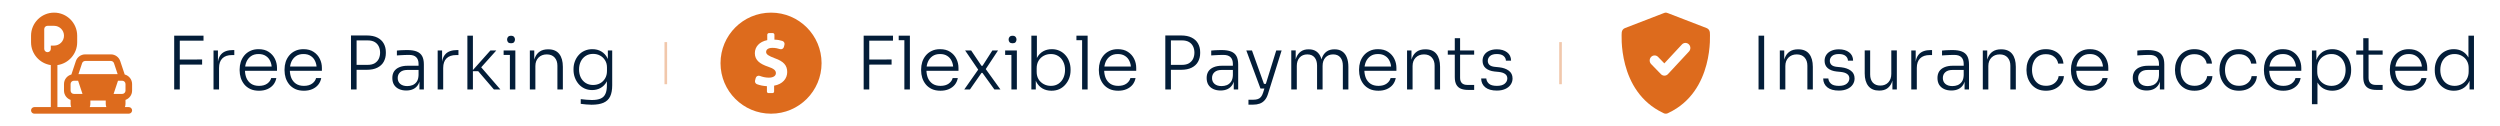 <svg width="475" height="24" viewBox="0 0 475 24" fill="none" xmlns="http://www.w3.org/2000/svg">
<path d="M7.884 3.756H7.258V5.008H7.884C8.229 5.008 8.51 4.727 8.51 4.382C8.51 4.037 8.229 3.756 7.884 3.756Z" fill="#DD6B1D"/>
<path d="M23.846 18.981C24.573 18.721 25.098 18.033 25.098 17.218V15.966C25.098 15.095 24.5 14.367 23.694 14.155L22.847 11.615C22.591 10.847 21.875 10.331 21.066 10.331H16.192C15.382 10.331 14.666 10.847 14.411 11.615L13.564 14.155C12.758 14.367 12.159 15.095 12.159 15.966V17.218C12.159 18.033 12.684 18.721 13.412 18.981V19.722C13.412 19.943 13.457 20.151 13.527 20.348H10.907V12.368C13.027 12.062 14.664 10.239 14.664 8.035V6.783C14.664 4.366 12.698 2.4 10.281 2.4C7.864 2.4 5.898 4.366 5.898 6.783V8.035C5.898 10.239 7.535 12.062 9.655 12.368V20.348H6.525C6.179 20.348 5.898 20.628 5.898 20.974C5.898 21.32 6.179 21.6 6.525 21.6H24.472C24.818 21.6 25.099 21.32 25.099 20.974C25.099 20.628 24.818 20.348 24.472 20.348H23.731C23.801 20.151 23.846 19.943 23.846 19.722V18.981ZM9.655 8.661V9.287C9.655 9.633 9.374 9.913 9.029 9.913C8.683 9.913 8.403 9.633 8.403 9.287V8.035V5.531C8.403 5.185 8.683 4.905 9.029 4.905H10.281C11.317 4.905 12.159 5.747 12.159 6.783C12.159 7.819 11.317 8.661 10.281 8.661H9.655V8.661ZM15.598 12.011C15.684 11.755 15.922 11.583 16.192 11.583H21.066C21.335 11.583 21.574 11.755 21.66 12.011L22.352 14.087C20.072 14.087 17.249 14.087 14.906 14.087L15.598 12.011ZM14.037 17.844C13.692 17.844 13.412 17.563 13.412 17.218V15.966C13.412 15.62 13.692 15.339 14.037 15.339H14.839L15.673 17.844H14.037ZM17.053 20.348C17.123 20.151 17.168 19.943 17.168 19.722V19.096H20.09V19.722C20.09 19.943 20.135 20.151 20.205 20.348H17.053ZM23.22 17.844H21.584L22.419 15.339H23.22C23.565 15.339 23.846 15.62 23.846 15.966V17.218C23.846 17.563 23.565 17.844 23.22 17.844Z" fill="#DD6B1D"/>
<path d="M33.096 17V6.78H34.16V17H33.096ZM33.88 12.282V11.316L38.402 11.302V12.268L33.88 12.282ZM33.88 7.732V6.78H38.668V7.732H33.88ZM40.569 17V9.594H41.409V12.688H41.325C41.325 11.605 41.563 10.807 42.039 10.294C42.515 9.771 43.262 9.51 44.279 9.51H44.517V10.462H44.083C43.28 10.462 42.669 10.672 42.249 11.092C41.829 11.503 41.619 12.109 41.619 12.912V17H40.569ZM49.214 17.238C48.579 17.238 48.028 17.131 47.562 16.916C47.095 16.692 46.712 16.398 46.414 16.034C46.115 15.661 45.891 15.245 45.742 14.788C45.602 14.331 45.532 13.859 45.532 13.374V13.178C45.532 12.702 45.602 12.235 45.742 11.778C45.891 11.321 46.115 10.91 46.414 10.546C46.712 10.182 47.086 9.893 47.534 9.678C47.991 9.454 48.523 9.342 49.13 9.342C49.904 9.342 50.548 9.515 51.062 9.86C51.584 10.205 51.976 10.649 52.238 11.19C52.499 11.722 52.63 12.296 52.63 12.912V13.458H46.008V12.646H51.902L51.636 13.052C51.636 12.501 51.538 12.021 51.342 11.61C51.155 11.19 50.875 10.863 50.502 10.63C50.138 10.387 49.68 10.266 49.13 10.266C48.551 10.266 48.07 10.401 47.688 10.672C47.305 10.943 47.016 11.302 46.82 11.75C46.633 12.198 46.54 12.707 46.54 13.276C46.54 13.836 46.633 14.349 46.82 14.816C47.016 15.273 47.31 15.637 47.702 15.908C48.103 16.179 48.607 16.314 49.214 16.314C49.858 16.314 50.38 16.169 50.782 15.88C51.183 15.581 51.43 15.231 51.524 14.83H52.504C52.41 15.325 52.214 15.754 51.916 16.118C51.617 16.473 51.239 16.748 50.782 16.944C50.324 17.14 49.802 17.238 49.214 17.238ZM57.745 17.238C57.11 17.238 56.56 17.131 56.093 16.916C55.626 16.692 55.244 16.398 54.945 16.034C54.646 15.661 54.422 15.245 54.273 14.788C54.133 14.331 54.063 13.859 54.063 13.374V13.178C54.063 12.702 54.133 12.235 54.273 11.778C54.422 11.321 54.646 10.91 54.945 10.546C55.244 10.182 55.617 9.893 56.065 9.678C56.522 9.454 57.054 9.342 57.661 9.342C58.436 9.342 59.08 9.515 59.593 9.86C60.116 10.205 60.508 10.649 60.769 11.19C61.03 11.722 61.161 12.296 61.161 12.912V13.458H54.539V12.646H60.433L60.167 13.052C60.167 12.501 60.069 12.021 59.873 11.61C59.686 11.19 59.406 10.863 59.033 10.63C58.669 10.387 58.212 10.266 57.661 10.266C57.082 10.266 56.602 10.401 56.219 10.672C55.836 10.943 55.547 11.302 55.351 11.75C55.164 12.198 55.071 12.707 55.071 13.276C55.071 13.836 55.164 14.349 55.351 14.816C55.547 15.273 55.841 15.637 56.233 15.908C56.634 16.179 57.138 16.314 57.745 16.314C58.389 16.314 58.912 16.169 59.313 15.88C59.714 15.581 59.962 15.231 60.055 14.83H61.035C60.942 15.325 60.746 15.754 60.447 16.118C60.148 16.473 59.77 16.748 59.313 16.944C58.856 17.14 58.333 17.238 57.745 17.238ZM67.472 13.262V12.324H69.852C70.403 12.324 70.85 12.221 71.196 12.016C71.541 11.801 71.798 11.521 71.966 11.176C72.134 10.821 72.218 10.429 72.218 10C72.218 9.561 72.134 9.169 71.966 8.824C71.798 8.469 71.541 8.189 71.196 7.984C70.85 7.779 70.403 7.676 69.852 7.676H67.472V6.738H69.67C70.491 6.738 71.168 6.873 71.7 7.144C72.241 7.415 72.642 7.788 72.904 8.264C73.174 8.74 73.31 9.286 73.31 9.902V10.098C73.31 10.705 73.174 11.251 72.904 11.736C72.642 12.212 72.241 12.585 71.7 12.856C71.168 13.127 70.491 13.262 69.67 13.262H67.472ZM66.688 17V6.738H67.752V17H66.688ZM79.694 17V14.774H79.526V12.142C79.526 11.591 79.382 11.171 79.092 10.882C78.803 10.583 78.355 10.434 77.748 10.434C77.468 10.434 77.183 10.439 76.894 10.448C76.614 10.457 76.344 10.471 76.082 10.49C75.83 10.499 75.606 10.513 75.41 10.532V9.608C75.615 9.589 75.826 9.571 76.04 9.552C76.255 9.533 76.474 9.524 76.698 9.524C76.931 9.515 77.156 9.51 77.37 9.51C78.126 9.51 78.733 9.603 79.19 9.79C79.657 9.977 79.998 10.271 80.212 10.672C80.427 11.064 80.534 11.587 80.534 12.24V17H79.694ZM77.188 17.196C76.665 17.196 76.204 17.103 75.802 16.916C75.401 16.729 75.088 16.459 74.864 16.104C74.65 15.749 74.542 15.32 74.542 14.816C74.542 14.321 74.654 13.901 74.878 13.556C75.112 13.211 75.443 12.949 75.872 12.772C76.311 12.585 76.838 12.492 77.454 12.492H79.624V13.29H77.384C76.796 13.29 76.344 13.435 76.026 13.724C75.718 14.004 75.564 14.373 75.564 14.83C75.564 15.297 75.728 15.67 76.054 15.95C76.381 16.221 76.824 16.356 77.384 16.356C77.73 16.356 78.061 16.295 78.378 16.174C78.695 16.043 78.962 15.829 79.176 15.53C79.391 15.222 79.507 14.802 79.526 14.27L79.834 14.704C79.797 15.255 79.666 15.717 79.442 16.09C79.218 16.454 78.915 16.729 78.532 16.916C78.15 17.103 77.701 17.196 77.188 17.196ZM83.157 17V9.594H83.997V12.688H83.913C83.913 11.605 84.151 10.807 84.627 10.294C85.103 9.771 85.85 9.51 86.867 9.51H87.105V10.462H86.671C85.868 10.462 85.257 10.672 84.837 11.092C84.417 11.503 84.207 12.109 84.207 12.912V17H83.157ZM93.843 17L90.861 13.528H89.657L93.171 9.594H94.291L91.141 13.108L91.211 12.534L95.075 17H93.843ZM88.803 17V6.78H89.853V17H88.803ZM96.879 17V9.594H97.915V17H96.879ZM95.689 10.434V9.594H97.915V10.434H95.689ZM97.103 8.222C96.851 8.222 96.66 8.157 96.529 8.026C96.408 7.886 96.347 7.713 96.347 7.508C96.347 7.303 96.408 7.135 96.529 7.004C96.66 6.864 96.851 6.794 97.103 6.794C97.355 6.794 97.542 6.864 97.663 7.004C97.784 7.135 97.845 7.303 97.845 7.508C97.845 7.713 97.784 7.886 97.663 8.026C97.542 8.157 97.355 8.222 97.103 8.222ZM100.671 17V9.594H101.511V12.702H101.343C101.343 12.011 101.445 11.419 101.651 10.924C101.856 10.429 102.164 10.047 102.575 9.776C102.985 9.505 103.503 9.37 104.129 9.37H104.171C105.104 9.37 105.799 9.664 106.257 10.252C106.714 10.831 106.943 11.647 106.943 12.702V17H105.907V12.478C105.907 11.834 105.729 11.316 105.375 10.924C105.02 10.532 104.525 10.336 103.891 10.336C103.237 10.336 102.71 10.541 102.309 10.952C101.917 11.353 101.721 11.885 101.721 12.548V17H100.671ZM112.385 19.898C112.04 19.898 111.69 19.879 111.335 19.842C110.99 19.814 110.659 19.777 110.341 19.73V18.834C110.677 18.881 111.027 18.918 111.391 18.946C111.765 18.983 112.115 19.002 112.441 19.002C113.151 19.002 113.715 18.909 114.135 18.722C114.555 18.535 114.854 18.237 115.031 17.826C115.218 17.425 115.311 16.893 115.311 16.23V14.746L115.703 13.71C115.685 14.419 115.535 15.031 115.255 15.544C114.975 16.048 114.597 16.435 114.121 16.706C113.645 16.977 113.104 17.112 112.497 17.112C111.965 17.112 111.48 17.009 111.041 16.804C110.612 16.599 110.243 16.319 109.935 15.964C109.627 15.6 109.389 15.189 109.221 14.732C109.053 14.275 108.969 13.794 108.969 13.29V13.094C108.969 12.599 109.053 12.128 109.221 11.68C109.389 11.223 109.627 10.821 109.935 10.476C110.243 10.121 110.617 9.846 111.055 9.65C111.503 9.445 111.998 9.342 112.539 9.342C113.193 9.342 113.762 9.487 114.247 9.776C114.733 10.065 115.111 10.467 115.381 10.98C115.661 11.493 115.811 12.095 115.829 12.786L115.493 12.604V9.594H116.319V16.188C116.319 17.075 116.189 17.789 115.927 18.33C115.666 18.871 115.246 19.268 114.667 19.52C114.098 19.772 113.337 19.898 112.385 19.898ZM112.679 16.146C113.183 16.146 113.631 16.039 114.023 15.824C114.425 15.6 114.742 15.287 114.975 14.886C115.209 14.485 115.325 14.018 115.325 13.486V12.8C115.325 12.287 115.204 11.839 114.961 11.456C114.728 11.073 114.415 10.775 114.023 10.56C113.631 10.345 113.183 10.238 112.679 10.238C112.138 10.238 111.667 10.369 111.265 10.63C110.864 10.891 110.556 11.246 110.341 11.694C110.127 12.133 110.019 12.632 110.019 13.192C110.019 13.761 110.127 14.27 110.341 14.718C110.565 15.166 110.878 15.516 111.279 15.768C111.681 16.02 112.147 16.146 112.679 16.146Z" fill="#031D38"/>
<path d="M126.5 8V16" stroke="#F1C8AC" stroke-width="0.5"/>
<path d="M146.498 2.4C141.196 2.4 136.898 6.698 136.898 12C136.898 17.302 141.196 21.6 146.498 21.6C151.801 21.6 156.098 17.302 156.098 12C156.098 6.699 151.8 2.4 146.498 2.4ZM147.08 16.277V17.388C147.08 17.561 146.945 17.688 146.771 17.688H146.03C145.856 17.688 145.716 17.561 145.716 17.388V16.375C145.035 16.344 144.347 16.198 143.826 16C143.544 15.893 143.387 15.591 143.462 15.299L143.583 14.828C143.625 14.663 143.735 14.525 143.886 14.448C144.037 14.37 144.214 14.362 144.372 14.422C144.868 14.614 145.454 14.754 146.079 14.754C146.876 14.754 147.421 14.446 147.421 13.887C147.421 13.356 146.974 13.021 145.939 12.671C144.444 12.168 143.42 11.469 143.42 10.114C143.42 8.884 144.291 7.92 145.778 7.626V6.613C145.778 6.439 145.927 6.284 146.1 6.284H146.841C147.015 6.284 147.142 6.439 147.142 6.613V7.528C147.793 7.556 148.262 7.653 148.655 7.78C148.952 7.877 149.127 8.189 149.049 8.492L148.943 8.913C148.902 9.073 148.796 9.21 148.65 9.288C148.505 9.367 148.333 9.381 148.176 9.327C147.819 9.205 147.354 9.094 146.764 9.094C145.856 9.094 145.562 9.485 145.562 9.876C145.562 10.338 146.051 10.631 147.239 11.078C148.902 11.665 149.57 12.434 149.57 13.691C149.569 14.935 148.691 15.998 147.08 16.277Z" fill="#DD6B1D"/>
<path d="M164.096 17V6.78H165.16V17H164.096ZM164.88 12.282V11.316L169.402 11.302V12.268L164.88 12.282ZM164.88 7.732V6.78H169.668V7.732H164.88ZM171.83 17V6.78H172.88V17H171.83ZM170.752 7.634V6.78H172.88V7.634H170.752ZM178.696 17.238C178.061 17.238 177.511 17.131 177.044 16.916C176.577 16.692 176.195 16.398 175.896 16.034C175.597 15.661 175.373 15.245 175.224 14.788C175.084 14.331 175.014 13.859 175.014 13.374V13.178C175.014 12.702 175.084 12.235 175.224 11.778C175.373 11.321 175.597 10.91 175.896 10.546C176.195 10.182 176.568 9.893 177.016 9.678C177.473 9.454 178.005 9.342 178.612 9.342C179.387 9.342 180.031 9.515 180.544 9.86C181.067 10.205 181.459 10.649 181.72 11.19C181.981 11.722 182.112 12.296 182.112 12.912V13.458H175.49V12.646H181.384L181.118 13.052C181.118 12.501 181.02 12.021 180.824 11.61C180.637 11.19 180.357 10.863 179.984 10.63C179.62 10.387 179.163 10.266 178.612 10.266C178.033 10.266 177.553 10.401 177.17 10.672C176.787 10.943 176.498 11.302 176.302 11.75C176.115 12.198 176.022 12.707 176.022 13.276C176.022 13.836 176.115 14.349 176.302 14.816C176.498 15.273 176.792 15.637 177.184 15.908C177.585 16.179 178.089 16.314 178.696 16.314C179.34 16.314 179.863 16.169 180.264 15.88C180.665 15.581 180.913 15.231 181.006 14.83H181.986C181.893 15.325 181.697 15.754 181.398 16.118C181.099 16.473 180.721 16.748 180.264 16.944C179.807 17.14 179.284 17.238 178.696 17.238ZM183.21 17L185.954 13.094V13.374L183.378 9.594H184.526L186.486 12.506H186.682L188.544 9.594H189.622L187.2 13.262V12.996L190.084 17H188.936L186.668 13.85H186.486L184.288 17H183.21ZM192.168 17V9.594H193.204V17H192.168ZM190.978 10.434V9.594H193.204V10.434H190.978ZM192.392 8.222C192.14 8.222 191.949 8.157 191.818 8.026C191.697 7.886 191.636 7.713 191.636 7.508C191.636 7.303 191.697 7.135 191.818 7.004C191.949 6.864 192.14 6.794 192.392 6.794C192.644 6.794 192.831 6.864 192.952 7.004C193.073 7.135 193.134 7.303 193.134 7.508C193.134 7.713 193.073 7.886 192.952 8.026C192.831 8.157 192.644 8.222 192.392 8.222ZM199.782 17.238C199.128 17.238 198.554 17.093 198.06 16.804C197.574 16.515 197.192 16.109 196.912 15.586C196.641 15.063 196.496 14.461 196.478 13.78H196.8V17H195.96V6.78H197.01V11.89L196.604 12.828C196.622 12.081 196.772 11.451 197.052 10.938C197.341 10.415 197.724 10.019 198.2 9.748C198.685 9.477 199.236 9.342 199.852 9.342C200.393 9.342 200.883 9.445 201.322 9.65C201.76 9.855 202.134 10.135 202.442 10.49C202.759 10.845 202.997 11.255 203.156 11.722C203.324 12.179 203.408 12.665 203.408 13.178V13.374C203.408 13.878 203.324 14.363 203.156 14.83C202.988 15.287 202.745 15.698 202.428 16.062C202.12 16.426 201.742 16.715 201.294 16.93C200.846 17.135 200.342 17.238 199.782 17.238ZM199.67 16.314C200.23 16.314 200.71 16.179 201.112 15.908C201.513 15.637 201.821 15.273 202.036 14.816C202.25 14.359 202.358 13.845 202.358 13.276C202.358 12.697 202.246 12.184 202.022 11.736C201.807 11.279 201.494 10.919 201.084 10.658C200.682 10.397 200.211 10.266 199.67 10.266C199.166 10.266 198.708 10.378 198.298 10.602C197.887 10.826 197.56 11.143 197.318 11.554C197.084 11.955 196.968 12.431 196.968 12.982V13.668C196.968 14.191 197.084 14.653 197.318 15.054C197.56 15.446 197.887 15.754 198.298 15.978C198.708 16.202 199.166 16.314 199.67 16.314ZM205.6 17V6.78H206.65V17H205.6ZM204.522 7.634V6.78H206.65V7.634H204.522ZM212.466 17.238C211.831 17.238 211.28 17.131 210.814 16.916C210.347 16.692 209.964 16.398 209.666 16.034C209.367 15.661 209.143 15.245 208.994 14.788C208.854 14.331 208.784 13.859 208.784 13.374V13.178C208.784 12.702 208.854 12.235 208.994 11.778C209.143 11.321 209.367 10.91 209.666 10.546C209.964 10.182 210.338 9.893 210.786 9.678C211.243 9.454 211.775 9.342 212.382 9.342C213.156 9.342 213.8 9.515 214.314 9.86C214.836 10.205 215.228 10.649 215.49 11.19C215.751 11.722 215.882 12.296 215.882 12.912V13.458H209.26V12.646H215.154L214.888 13.052C214.888 12.501 214.79 12.021 214.594 11.61C214.407 11.19 214.127 10.863 213.754 10.63C213.39 10.387 212.932 10.266 212.382 10.266C211.803 10.266 211.322 10.401 210.94 10.672C210.557 10.943 210.268 11.302 210.072 11.75C209.885 12.198 209.792 12.707 209.792 13.276C209.792 13.836 209.885 14.349 210.072 14.816C210.268 15.273 210.562 15.637 210.954 15.908C211.355 16.179 211.859 16.314 212.466 16.314C213.11 16.314 213.632 16.169 214.034 15.88C214.435 15.581 214.682 15.231 214.776 14.83H215.756C215.662 15.325 215.466 15.754 215.168 16.118C214.869 16.473 214.491 16.748 214.034 16.944C213.576 17.14 213.054 17.238 212.466 17.238ZM222.193 13.262V12.324H224.573C225.123 12.324 225.571 12.221 225.917 12.016C226.262 11.801 226.519 11.521 226.687 11.176C226.855 10.821 226.939 10.429 226.939 10C226.939 9.561 226.855 9.169 226.687 8.824C226.519 8.469 226.262 8.189 225.917 7.984C225.571 7.779 225.123 7.676 224.573 7.676H222.193V6.738H224.391C225.212 6.738 225.889 6.873 226.421 7.144C226.962 7.415 227.363 7.788 227.625 8.264C227.895 8.74 228.031 9.286 228.031 9.902V10.098C228.031 10.705 227.895 11.251 227.625 11.736C227.363 12.212 226.962 12.585 226.421 12.856C225.889 13.127 225.212 13.262 224.391 13.262H222.193ZM221.409 17V6.738H222.473V17H221.409ZM234.415 17V14.774H234.247V12.142C234.247 11.591 234.102 11.171 233.813 10.882C233.523 10.583 233.075 10.434 232.469 10.434C232.189 10.434 231.904 10.439 231.615 10.448C231.335 10.457 231.064 10.471 230.803 10.49C230.551 10.499 230.327 10.513 230.131 10.532V9.608C230.336 9.589 230.546 9.571 230.761 9.552C230.975 9.533 231.195 9.524 231.419 9.524C231.652 9.515 231.876 9.51 232.091 9.51C232.847 9.51 233.453 9.603 233.911 9.79C234.377 9.977 234.718 10.271 234.933 10.672C235.147 11.064 235.255 11.587 235.255 12.24V17H234.415ZM231.909 17.196C231.386 17.196 230.924 17.103 230.523 16.916C230.121 16.729 229.809 16.459 229.585 16.104C229.37 15.749 229.263 15.32 229.263 14.816C229.263 14.321 229.375 13.901 229.599 13.556C229.832 13.211 230.163 12.949 230.593 12.772C231.031 12.585 231.559 12.492 232.175 12.492H234.345V13.29H232.105C231.517 13.29 231.064 13.435 230.747 13.724C230.439 14.004 230.285 14.373 230.285 14.83C230.285 15.297 230.448 15.67 230.775 15.95C231.101 16.221 231.545 16.356 232.105 16.356C232.45 16.356 232.781 16.295 233.099 16.174C233.416 16.043 233.682 15.829 233.897 15.53C234.111 15.222 234.228 14.802 234.247 14.27L234.555 14.704C234.517 15.255 234.387 15.717 234.163 16.09C233.939 16.454 233.635 16.729 233.253 16.916C232.87 17.103 232.422 17.196 231.909 17.196ZM237.206 19.884V18.946H238.158C238.485 18.946 238.765 18.904 238.998 18.82C239.231 18.745 239.427 18.61 239.586 18.414C239.745 18.218 239.88 17.947 239.992 17.602L242.484 9.594H243.506L240.902 17.896C240.753 18.372 240.547 18.755 240.286 19.044C240.025 19.343 239.712 19.557 239.348 19.688C238.984 19.819 238.569 19.884 238.102 19.884H237.206ZM239.614 16.818V15.936H240.944V16.818H239.614ZM239.488 16.818L236.8 9.594H237.878L240.468 16.818H239.488ZM245.342 17V9.58H246.182V12.702H246.014C246.014 12.021 246.108 11.433 246.294 10.938C246.49 10.443 246.78 10.061 247.162 9.79C247.545 9.51 248.03 9.37 248.618 9.37H248.66C249.248 9.37 249.734 9.505 250.116 9.776C250.499 10.047 250.784 10.429 250.97 10.924C251.157 11.419 251.25 12.011 251.25 12.702H250.914C250.914 12.021 251.008 11.433 251.194 10.938C251.39 10.443 251.68 10.061 252.062 9.79C252.454 9.51 252.944 9.37 253.532 9.37H253.574C254.162 9.37 254.648 9.505 255.03 9.776C255.422 10.047 255.712 10.429 255.898 10.924C256.094 11.419 256.192 12.011 256.192 12.702V17H255.142V12.464C255.142 11.811 254.984 11.293 254.666 10.91C254.349 10.527 253.892 10.336 253.294 10.336C252.678 10.336 252.188 10.537 251.824 10.938C251.47 11.33 251.292 11.862 251.292 12.534V17H250.242V12.464C250.242 11.811 250.084 11.293 249.766 10.91C249.449 10.527 248.992 10.336 248.394 10.336C247.778 10.336 247.288 10.537 246.924 10.938C246.57 11.33 246.392 11.862 246.392 12.534V17H245.342ZM261.903 17.238C261.269 17.238 260.718 17.131 260.251 16.916C259.785 16.692 259.402 16.398 259.103 16.034C258.805 15.661 258.581 15.245 258.431 14.788C258.291 14.331 258.221 13.859 258.221 13.374V13.178C258.221 12.702 258.291 12.235 258.431 11.778C258.581 11.321 258.805 10.91 259.103 10.546C259.402 10.182 259.775 9.893 260.223 9.678C260.681 9.454 261.213 9.342 261.819 9.342C262.594 9.342 263.238 9.515 263.751 9.86C264.274 10.205 264.666 10.649 264.927 11.19C265.189 11.722 265.319 12.296 265.319 12.912V13.458H258.697V12.646H264.591L264.325 13.052C264.325 12.501 264.227 12.021 264.031 11.61C263.845 11.19 263.565 10.863 263.191 10.63C262.827 10.387 262.37 10.266 261.819 10.266C261.241 10.266 260.76 10.401 260.377 10.672C259.995 10.943 259.705 11.302 259.509 11.75C259.323 12.198 259.229 12.707 259.229 13.276C259.229 13.836 259.323 14.349 259.509 14.816C259.705 15.273 259.999 15.637 260.391 15.908C260.793 16.179 261.297 16.314 261.903 16.314C262.547 16.314 263.07 16.169 263.471 15.88C263.873 15.581 264.12 15.231 264.213 14.83H265.193C265.1 15.325 264.904 15.754 264.605 16.118C264.307 16.473 263.929 16.748 263.471 16.944C263.014 17.14 262.491 17.238 261.903 17.238ZM267.34 17V9.594H268.18V12.702H268.012C268.012 12.011 268.115 11.419 268.32 10.924C268.526 10.429 268.834 10.047 269.244 9.776C269.655 9.505 270.173 9.37 270.798 9.37H270.84C271.774 9.37 272.469 9.664 272.926 10.252C273.384 10.831 273.612 11.647 273.612 12.702V17H272.576V12.478C272.576 11.834 272.399 11.316 272.044 10.924C271.69 10.532 271.195 10.336 270.56 10.336C269.907 10.336 269.38 10.541 268.978 10.952C268.586 11.353 268.39 11.885 268.39 12.548V17H267.34ZM278.915 17.084C278.402 17.084 277.958 17.009 277.585 16.86C277.212 16.711 276.922 16.459 276.717 16.104C276.512 15.74 276.409 15.255 276.409 14.648V7.256H277.417V14.802C277.417 15.231 277.534 15.563 277.767 15.796C278 16.02 278.332 16.132 278.761 16.132H280.091V17.084H278.915ZM275.079 10.392V9.594H280.091V10.392H275.079ZM284.403 17.21C283.451 17.21 282.718 17.005 282.205 16.594C281.692 16.174 281.43 15.614 281.421 14.914H282.401C282.42 15.269 282.578 15.591 282.877 15.88C283.185 16.169 283.694 16.314 284.403 16.314C285.066 16.314 285.56 16.179 285.887 15.908C286.223 15.628 286.391 15.292 286.391 14.9C286.391 14.536 286.251 14.256 285.971 14.06C285.7 13.855 285.304 13.724 284.781 13.668L283.941 13.584C283.269 13.509 282.723 13.304 282.303 12.968C281.892 12.623 281.687 12.151 281.687 11.554C281.687 11.115 281.799 10.733 282.023 10.406C282.247 10.079 282.56 9.827 282.961 9.65C283.372 9.463 283.852 9.37 284.403 9.37C285.196 9.37 285.84 9.557 286.335 9.93C286.839 10.303 287.096 10.835 287.105 11.526H286.125C286.116 11.171 285.966 10.873 285.677 10.63C285.388 10.387 284.963 10.266 284.403 10.266C283.824 10.266 283.39 10.392 283.101 10.644C282.821 10.896 282.681 11.204 282.681 11.568C282.681 11.876 282.788 12.133 283.003 12.338C283.218 12.534 283.554 12.655 284.011 12.702L284.851 12.786C285.598 12.87 286.204 13.085 286.671 13.43C287.147 13.775 287.385 14.27 287.385 14.914C287.385 15.353 287.259 15.749 287.007 16.104C286.764 16.449 286.419 16.72 285.971 16.916C285.523 17.112 285 17.21 284.403 17.21Z" fill="#031D38"/>
<path d="M296.5 8V16" stroke="#F1C8AC" stroke-width="0.5"/>
<path d="M324.873 6.153C324.841 5.787 324.607 5.471 324.273 5.341L316.929 2.506C316.845 2.463 316.756 2.434 316.663 2.418C316.46 2.376 316.248 2.411 316.063 2.511L308.731 5.341C308.395 5.471 308.162 5.787 308.13 6.153C308.12 6.265 307.252 17.309 315.976 21.443C315.985 21.449 315.995 21.456 316.005 21.462C316.153 21.554 316.32 21.6 316.488 21.6C316.513 21.6 316.539 21.599 316.564 21.598C316.716 21.587 316.866 21.54 317 21.456C325.753 17.332 324.883 6.266 324.873 6.153ZM320.909 9.781L316.915 14.078C316.742 14.264 316.502 14.371 316.251 14.374C316.248 14.374 316.245 14.374 316.241 14.374C315.994 14.374 315.756 14.273 315.581 14.093L313.714 12.172C313.35 11.797 313.35 11.189 313.714 10.814C314.079 10.439 314.67 10.439 315.034 10.814L316.226 12.041L319.561 8.453C319.917 8.069 320.509 8.056 320.88 8.423C321.253 8.79 321.266 9.397 320.909 9.781Z" fill="#DD6B1D"/>
<path d="M334.124 17V6.78H335.188V17H334.124ZM338.165 17V9.594H339.005V12.702H338.837C338.837 12.011 338.939 11.419 339.145 10.924C339.35 10.429 339.658 10.047 340.069 9.776C340.479 9.505 340.997 9.37 341.623 9.37H341.665C342.598 9.37 343.293 9.664 343.751 10.252C344.208 10.831 344.437 11.647 344.437 12.702V17H343.401V12.478C343.401 11.834 343.223 11.316 342.869 10.924C342.514 10.532 342.019 10.336 341.385 10.336C340.731 10.336 340.204 10.541 339.803 10.952C339.411 11.353 339.215 11.885 339.215 12.548V17H338.165ZM349.389 17.21C348.437 17.21 347.705 17.005 347.191 16.594C346.678 16.174 346.417 15.614 346.407 14.914H347.387C347.406 15.269 347.565 15.591 347.863 15.88C348.171 16.169 348.68 16.314 349.389 16.314C350.052 16.314 350.547 16.179 350.873 15.908C351.209 15.628 351.377 15.292 351.377 14.9C351.377 14.536 351.237 14.256 350.957 14.06C350.687 13.855 350.29 13.724 349.767 13.668L348.927 13.584C348.255 13.509 347.709 13.304 347.289 12.968C346.879 12.623 346.673 12.151 346.673 11.554C346.673 11.115 346.785 10.733 347.009 10.406C347.233 10.079 347.546 9.827 347.947 9.65C348.358 9.463 348.839 9.37 349.389 9.37C350.183 9.37 350.827 9.557 351.321 9.93C351.825 10.303 352.082 10.835 352.091 11.526H351.111C351.102 11.171 350.953 10.873 350.663 10.63C350.374 10.387 349.949 10.266 349.389 10.266C348.811 10.266 348.377 10.392 348.087 10.644C347.807 10.896 347.667 11.204 347.667 11.568C347.667 11.876 347.775 12.133 347.989 12.338C348.204 12.534 348.54 12.655 348.997 12.702L349.837 12.786C350.584 12.87 351.191 13.085 351.657 13.43C352.133 13.775 352.371 14.27 352.371 14.914C352.371 15.353 352.245 15.749 351.993 16.104C351.751 16.449 351.405 16.72 350.957 16.916C350.509 17.112 349.987 17.21 349.389 17.21ZM357.024 17.21C356.137 17.21 355.46 16.925 354.994 16.356C354.527 15.777 354.294 14.975 354.294 13.948V9.58H355.33V14.158C355.33 14.802 355.498 15.315 355.834 15.698C356.179 16.071 356.655 16.258 357.262 16.258C357.896 16.258 358.4 16.057 358.774 15.656C359.156 15.255 359.348 14.718 359.348 14.046V9.58H360.398V17H359.558V13.906H359.726C359.726 14.597 359.628 15.189 359.432 15.684C359.236 16.169 358.942 16.547 358.55 16.818C358.158 17.079 357.663 17.21 357.066 17.21H357.024ZM363.143 17V9.594H363.983V12.688H363.899C363.899 11.605 364.137 10.807 364.613 10.294C365.089 9.771 365.836 9.51 366.853 9.51H367.091V10.462H366.657C365.854 10.462 365.243 10.672 364.823 11.092C364.403 11.503 364.193 12.109 364.193 12.912V17H363.143ZM373.27 17V14.774H373.102V12.142C373.102 11.591 372.958 11.171 372.668 10.882C372.379 10.583 371.931 10.434 371.324 10.434C371.044 10.434 370.76 10.439 370.47 10.448C370.19 10.457 369.92 10.471 369.658 10.49C369.406 10.499 369.182 10.513 368.986 10.532V9.608C369.192 9.589 369.402 9.571 369.616 9.552C369.831 9.533 370.05 9.524 370.274 9.524C370.508 9.515 370.732 9.51 370.946 9.51C371.702 9.51 372.309 9.603 372.766 9.79C373.233 9.977 373.574 10.271 373.788 10.672C374.003 11.064 374.11 11.587 374.11 12.24V17H373.27ZM370.764 17.196C370.242 17.196 369.78 17.103 369.378 16.916C368.977 16.729 368.664 16.459 368.44 16.104C368.226 15.749 368.118 15.32 368.118 14.816C368.118 14.321 368.23 13.901 368.454 13.556C368.688 13.211 369.019 12.949 369.448 12.772C369.887 12.585 370.414 12.492 371.03 12.492H373.2V13.29H370.96C370.372 13.29 369.92 13.435 369.602 13.724C369.294 14.004 369.14 14.373 369.14 14.83C369.14 15.297 369.304 15.67 369.63 15.95C369.957 16.221 370.4 16.356 370.96 16.356C371.306 16.356 371.637 16.295 371.954 16.174C372.272 16.043 372.538 15.829 372.752 15.53C372.967 15.222 373.084 14.802 373.102 14.27L373.41 14.704C373.373 15.255 373.242 15.717 373.018 16.09C372.794 16.454 372.491 16.729 372.108 16.916C371.726 17.103 371.278 17.196 370.764 17.196ZM376.733 17V9.594H377.573V12.702H377.405C377.405 12.011 377.508 11.419 377.713 10.924C377.918 10.429 378.226 10.047 378.637 9.776C379.048 9.505 379.566 9.37 380.191 9.37H380.233C381.166 9.37 381.862 9.664 382.319 10.252C382.776 10.831 383.005 11.647 383.005 12.702V17H381.969V12.478C381.969 11.834 381.792 11.316 381.437 10.924C381.082 10.532 380.588 10.336 379.953 10.336C379.3 10.336 378.772 10.541 378.371 10.952C377.979 11.353 377.783 11.885 377.783 12.548V17H376.733ZM388.742 17.238C388.116 17.238 387.57 17.131 387.104 16.916C386.646 16.692 386.264 16.393 385.956 16.02C385.648 15.637 385.414 15.217 385.256 14.76C385.106 14.303 385.032 13.841 385.032 13.374V13.178C385.032 12.702 385.106 12.24 385.256 11.792C385.414 11.335 385.648 10.924 385.956 10.56C386.264 10.187 386.646 9.893 387.104 9.678C387.57 9.454 388.107 9.342 388.714 9.342C389.33 9.342 389.876 9.454 390.352 9.678C390.837 9.902 391.229 10.219 391.528 10.63C391.826 11.041 392.004 11.526 392.06 12.086H391.052C390.968 11.573 390.725 11.148 390.324 10.812C389.932 10.467 389.395 10.294 388.714 10.294C388.126 10.294 387.636 10.429 387.244 10.7C386.861 10.961 386.572 11.321 386.376 11.778C386.18 12.226 386.082 12.725 386.082 13.276C386.082 13.817 386.18 14.321 386.376 14.788C386.572 15.245 386.866 15.614 387.258 15.894C387.65 16.165 388.144 16.3 388.742 16.3C389.199 16.3 389.596 16.221 389.932 16.062C390.277 15.894 390.552 15.67 390.758 15.39C390.972 15.11 391.098 14.802 391.136 14.466H392.144C392.106 15.026 391.929 15.516 391.612 15.936C391.304 16.347 390.902 16.669 390.408 16.902C389.913 17.126 389.358 17.238 388.742 17.238ZM397.163 17.238C396.528 17.238 395.978 17.131 395.511 16.916C395.044 16.692 394.662 16.398 394.363 16.034C394.064 15.661 393.84 15.245 393.691 14.788C393.551 14.331 393.481 13.859 393.481 13.374V13.178C393.481 12.702 393.551 12.235 393.691 11.778C393.84 11.321 394.064 10.91 394.363 10.546C394.662 10.182 395.035 9.893 395.483 9.678C395.94 9.454 396.472 9.342 397.079 9.342C397.854 9.342 398.498 9.515 399.011 9.86C399.534 10.205 399.926 10.649 400.187 11.19C400.448 11.722 400.579 12.296 400.579 12.912V13.458H393.957V12.646H399.851L399.585 13.052C399.585 12.501 399.487 12.021 399.291 11.61C399.104 11.19 398.824 10.863 398.451 10.63C398.087 10.387 397.63 10.266 397.079 10.266C396.5 10.266 396.02 10.401 395.637 10.672C395.254 10.943 394.965 11.302 394.769 11.75C394.582 12.198 394.489 12.707 394.489 13.276C394.489 13.836 394.582 14.349 394.769 14.816C394.965 15.273 395.259 15.637 395.651 15.908C396.052 16.179 396.556 16.314 397.163 16.314C397.807 16.314 398.33 16.169 398.731 15.88C399.132 15.581 399.38 15.231 399.473 14.83H400.453C400.36 15.325 400.164 15.754 399.865 16.118C399.566 16.473 399.188 16.748 398.731 16.944C398.274 17.14 397.751 17.238 397.163 17.238ZM410.376 17V14.774H410.208V12.142C410.208 11.591 410.063 11.171 409.774 10.882C409.484 10.583 409.036 10.434 408.43 10.434C408.15 10.434 407.865 10.439 407.576 10.448C407.296 10.457 407.025 10.471 406.764 10.49C406.512 10.499 406.288 10.513 406.092 10.532V9.608C406.297 9.589 406.507 9.571 406.722 9.552C406.936 9.533 407.156 9.524 407.38 9.524C407.613 9.515 407.837 9.51 408.052 9.51C408.808 9.51 409.414 9.603 409.872 9.79C410.338 9.977 410.679 10.271 410.894 10.672C411.108 11.064 411.216 11.587 411.216 12.24V17H410.376ZM407.87 17.196C407.347 17.196 406.885 17.103 406.484 16.916C406.082 16.729 405.77 16.459 405.546 16.104C405.331 15.749 405.224 15.32 405.224 14.816C405.224 14.321 405.336 13.901 405.56 13.556C405.793 13.211 406.124 12.949 406.554 12.772C406.992 12.585 407.52 12.492 408.136 12.492H410.306V13.29H408.066C407.478 13.29 407.025 13.435 406.708 13.724C406.4 14.004 406.246 14.373 406.246 14.83C406.246 15.297 406.409 15.67 406.736 15.95C407.062 16.221 407.506 16.356 408.066 16.356C408.411 16.356 408.742 16.295 409.06 16.174C409.377 16.043 409.643 15.829 409.858 15.53C410.072 15.222 410.189 14.802 410.208 14.27L410.516 14.704C410.478 15.255 410.348 15.717 410.124 16.09C409.9 16.454 409.596 16.729 409.214 16.916C408.831 17.103 408.383 17.196 407.87 17.196ZM416.96 17.238C416.335 17.238 415.789 17.131 415.322 16.916C414.865 16.692 414.482 16.393 414.174 16.02C413.866 15.637 413.633 15.217 413.474 14.76C413.325 14.303 413.25 13.841 413.25 13.374V13.178C413.25 12.702 413.325 12.24 413.474 11.792C413.633 11.335 413.866 10.924 414.174 10.56C414.482 10.187 414.865 9.893 415.322 9.678C415.789 9.454 416.326 9.342 416.932 9.342C417.548 9.342 418.094 9.454 418.57 9.678C419.056 9.902 419.448 10.219 419.746 10.63C420.045 11.041 420.222 11.526 420.278 12.086H419.27C419.186 11.573 418.944 11.148 418.542 10.812C418.15 10.467 417.614 10.294 416.932 10.294C416.344 10.294 415.854 10.429 415.462 10.7C415.08 10.961 414.79 11.321 414.594 11.778C414.398 12.226 414.3 12.725 414.3 13.276C414.3 13.817 414.398 14.321 414.594 14.788C414.79 15.245 415.084 15.614 415.476 15.894C415.868 16.165 416.363 16.3 416.96 16.3C417.418 16.3 417.814 16.221 418.15 16.062C418.496 15.894 418.771 15.67 418.976 15.39C419.191 15.11 419.317 14.802 419.354 14.466H420.362C420.325 15.026 420.148 15.516 419.83 15.936C419.522 16.347 419.121 16.669 418.626 16.902C418.132 17.126 417.576 17.238 416.96 17.238ZM425.41 17.238C424.784 17.238 424.238 17.131 423.772 16.916C423.314 16.692 422.932 16.393 422.624 16.02C422.316 15.637 422.082 15.217 421.924 14.76C421.774 14.303 421.7 13.841 421.7 13.374V13.178C421.7 12.702 421.774 12.24 421.924 11.792C422.082 11.335 422.316 10.924 422.624 10.56C422.932 10.187 423.314 9.893 423.772 9.678C424.238 9.454 424.775 9.342 425.382 9.342C425.998 9.342 426.544 9.454 427.02 9.678C427.505 9.902 427.897 10.219 428.196 10.63C428.494 11.041 428.672 11.526 428.728 12.086H427.72C427.636 11.573 427.393 11.148 426.992 10.812C426.6 10.467 426.063 10.294 425.382 10.294C424.794 10.294 424.304 10.429 423.912 10.7C423.529 10.961 423.24 11.321 423.044 11.778C422.848 12.226 422.75 12.725 422.75 13.276C422.75 13.817 422.848 14.321 423.044 14.788C423.24 15.245 423.534 15.614 423.926 15.894C424.318 16.165 424.812 16.3 425.41 16.3C425.867 16.3 426.264 16.221 426.6 16.062C426.945 15.894 427.22 15.67 427.426 15.39C427.64 15.11 427.766 14.802 427.804 14.466H428.812C428.774 15.026 428.597 15.516 428.28 15.936C427.972 16.347 427.57 16.669 427.076 16.902C426.581 17.126 426.026 17.238 425.41 17.238ZM433.831 17.238C433.196 17.238 432.646 17.131 432.179 16.916C431.712 16.692 431.33 16.398 431.031 16.034C430.732 15.661 430.508 15.245 430.359 14.788C430.219 14.331 430.149 13.859 430.149 13.374V13.178C430.149 12.702 430.219 12.235 430.359 11.778C430.508 11.321 430.732 10.91 431.031 10.546C431.33 10.182 431.703 9.893 432.151 9.678C432.608 9.454 433.14 9.342 433.747 9.342C434.522 9.342 435.166 9.515 435.679 9.86C436.202 10.205 436.594 10.649 436.855 11.19C437.116 11.722 437.247 12.296 437.247 12.912V13.458H430.625V12.646H436.519L436.253 13.052C436.253 12.501 436.155 12.021 435.959 11.61C435.772 11.19 435.492 10.863 435.119 10.63C434.755 10.387 434.298 10.266 433.747 10.266C433.168 10.266 432.688 10.401 432.305 10.672C431.922 10.943 431.633 11.302 431.437 11.75C431.25 12.198 431.157 12.707 431.157 13.276C431.157 13.836 431.25 14.349 431.437 14.816C431.633 15.273 431.927 15.637 432.319 15.908C432.72 16.179 433.224 16.314 433.831 16.314C434.475 16.314 434.998 16.169 435.399 15.88C435.8 15.581 436.048 15.231 436.141 14.83H437.121C437.028 15.325 436.832 15.754 436.533 16.118C436.234 16.473 435.856 16.748 435.399 16.944C434.942 17.14 434.419 17.238 433.831 17.238ZM439.268 19.8V9.594H440.108V12.772L439.856 12.8C439.893 12.053 440.052 11.423 440.332 10.91C440.621 10.397 441.009 10.009 441.494 9.748C441.989 9.477 442.539 9.342 443.146 9.342C443.687 9.342 444.177 9.449 444.616 9.664C445.064 9.869 445.442 10.154 445.75 10.518C446.067 10.873 446.305 11.283 446.464 11.75C446.632 12.207 446.716 12.688 446.716 13.192V13.388C446.716 13.892 446.632 14.377 446.464 14.844C446.296 15.301 446.053 15.712 445.736 16.076C445.428 16.431 445.05 16.715 444.602 16.93C444.163 17.135 443.669 17.238 443.118 17.238C442.53 17.238 441.989 17.107 441.494 16.846C441.009 16.575 440.612 16.179 440.304 15.656C440.005 15.133 439.842 14.489 439.814 13.724L440.318 14.774V19.8H439.268ZM442.978 16.314C443.538 16.314 444.019 16.183 444.42 15.922C444.821 15.651 445.129 15.287 445.344 14.83C445.559 14.363 445.666 13.85 445.666 13.29C445.666 12.711 445.554 12.198 445.33 11.75C445.115 11.293 444.807 10.933 444.406 10.672C444.005 10.401 443.529 10.266 442.978 10.266C442.474 10.266 442.017 10.378 441.606 10.602C441.195 10.826 440.869 11.143 440.626 11.554C440.393 11.955 440.276 12.431 440.276 12.982V13.668C440.276 14.191 440.393 14.653 440.626 15.054C440.869 15.446 441.195 15.754 441.606 15.978C442.017 16.202 442.474 16.314 442.978 16.314ZM451.526 17.084C451.013 17.084 450.57 17.009 450.196 16.86C449.823 16.711 449.534 16.459 449.328 16.104C449.123 15.74 449.02 15.255 449.02 14.648V7.256H450.028V14.802C450.028 15.231 450.145 15.563 450.378 15.796C450.612 16.02 450.943 16.132 451.372 16.132H452.702V17.084H451.526ZM447.69 10.392V9.594H452.702V10.392H447.69ZM457.757 17.238C457.122 17.238 456.571 17.131 456.105 16.916C455.638 16.692 455.255 16.398 454.957 16.034C454.658 15.661 454.434 15.245 454.285 14.788C454.145 14.331 454.075 13.859 454.075 13.374V13.178C454.075 12.702 454.145 12.235 454.285 11.778C454.434 11.321 454.658 10.91 454.957 10.546C455.255 10.182 455.629 9.893 456.077 9.678C456.534 9.454 457.066 9.342 457.673 9.342C458.447 9.342 459.091 9.515 459.605 9.86C460.127 10.205 460.519 10.649 460.781 11.19C461.042 11.722 461.173 12.296 461.173 12.912V13.458H454.551V12.646H460.445L460.179 13.052C460.179 12.501 460.081 12.021 459.885 11.61C459.698 11.19 459.418 10.863 459.045 10.63C458.681 10.387 458.223 10.266 457.673 10.266C457.094 10.266 456.613 10.401 456.231 10.672C455.848 10.943 455.559 11.302 455.363 11.75C455.176 12.198 455.083 12.707 455.083 13.276C455.083 13.836 455.176 14.349 455.363 14.816C455.559 15.273 455.853 15.637 456.245 15.908C456.646 16.179 457.15 16.314 457.757 16.314C458.401 16.314 458.923 16.169 459.325 15.88C459.726 15.581 459.973 15.231 460.067 14.83H461.047C460.953 15.325 460.757 15.754 460.459 16.118C460.16 16.473 459.782 16.748 459.325 16.944C458.867 17.14 458.345 17.238 457.757 17.238ZM466.232 17.238C465.691 17.238 465.196 17.14 464.748 16.944C464.309 16.739 463.927 16.459 463.6 16.104C463.283 15.74 463.035 15.329 462.858 14.872C462.69 14.405 462.606 13.911 462.606 13.388V13.192C462.606 12.688 462.69 12.207 462.858 11.75C463.026 11.283 463.264 10.873 463.572 10.518C463.889 10.154 464.267 9.869 464.706 9.664C465.154 9.449 465.653 9.342 466.204 9.342C466.829 9.342 467.38 9.477 467.856 9.748C468.332 10.019 468.715 10.411 469.004 10.924C469.293 11.428 469.447 12.049 469.466 12.786L469.004 11.918V6.78H470.054V17H469.214V13.71H469.55C469.531 14.485 469.368 15.138 469.06 15.67C468.761 16.193 468.365 16.585 467.87 16.846C467.385 17.107 466.839 17.238 466.232 17.238ZM466.372 16.314C466.876 16.314 467.329 16.202 467.73 15.978C468.141 15.754 468.463 15.437 468.696 15.026C468.929 14.606 469.046 14.125 469.046 13.584V12.912C469.046 12.389 468.929 11.932 468.696 11.54C468.463 11.139 468.141 10.826 467.73 10.602C467.329 10.378 466.871 10.266 466.358 10.266C465.807 10.266 465.327 10.401 464.916 10.672C464.515 10.933 464.202 11.293 463.978 11.75C463.763 12.207 463.656 12.721 463.656 13.29C463.656 13.878 463.768 14.401 463.992 14.858C464.216 15.315 464.533 15.675 464.944 15.936C465.355 16.188 465.831 16.314 466.372 16.314Z" fill="#031D38"/>
</svg>
